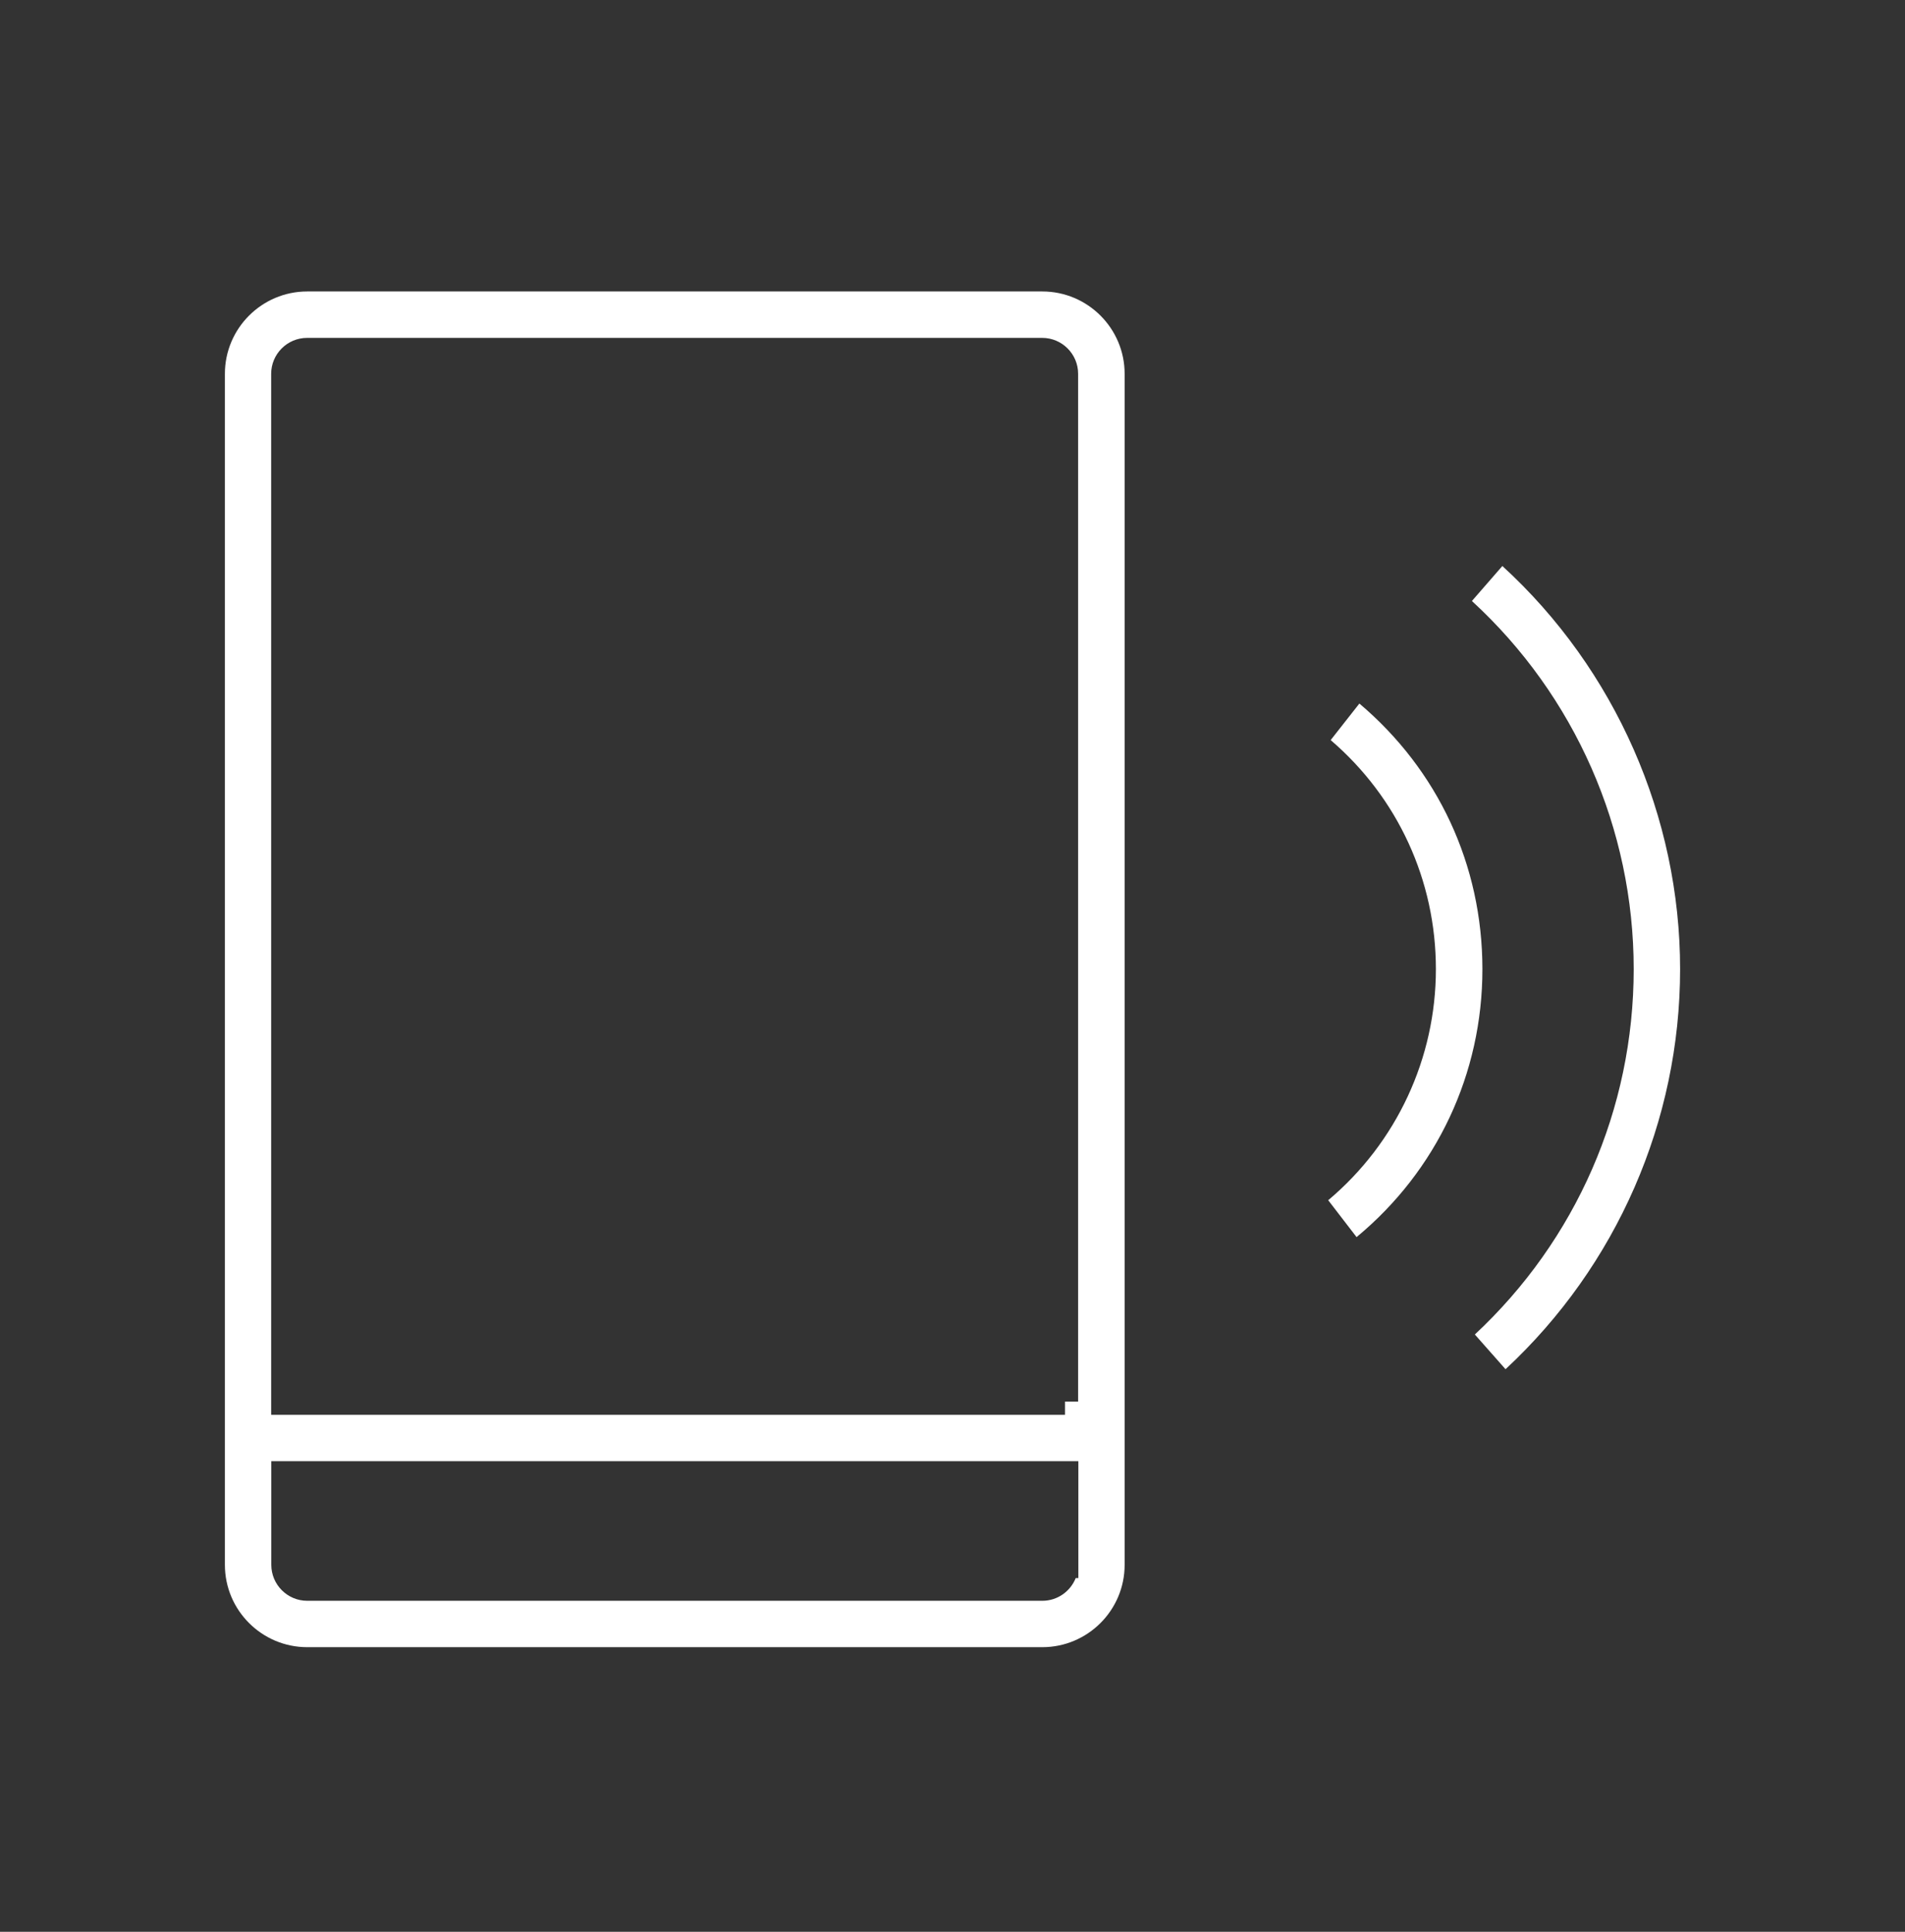 <svg width="72" height="73" viewBox="0 0 72 73" fill="none" xmlns="http://www.w3.org/2000/svg">
<rect x="0" y="0" width="72" height="73" fill="#333333" stroke="none"/>
<path fill-rule="evenodd" clip-rule="evenodd" d="M8.5 14.126C8.5 12.41 9.896 11.014 11.612 11.014H39.394C41.11 11.014 42.506 12.41 42.506 14.126V59.133C42.506 60.849 41.11 62.245 39.394 62.245H11.612C9.896 62.245 8.5 60.849 8.5 59.133V14.126ZM40.252 53.465V52.965H40.748V14.126C40.748 13.377 40.138 12.768 39.39 12.768H11.608C10.859 12.768 10.249 13.377 10.249 14.126V53.465H40.252ZM40.757 55.218H10.254V59.133C10.254 59.882 10.863 60.492 11.612 60.492H39.394C39.967 60.492 40.458 60.136 40.657 59.633H40.757V55.218ZM55.631 22.711L56.782 21.389C61.056 25.297 63.5 30.88 63.5 36.621C63.5 42.36 61.101 47.841 56.902 51.741L55.742 50.429C59.562 46.867 61.746 41.916 61.746 36.621C61.746 31.323 59.522 26.283 55.631 22.711ZM51.378 26.586L50.293 27.967C52.827 30.139 54.27 33.266 54.27 36.621C54.27 39.979 52.791 43.176 50.2 45.355L51.272 46.749C54.303 44.24 56.028 40.576 56.028 36.625C56.028 32.674 54.341 29.093 51.378 26.586Z" fill="white"/>
</svg>
